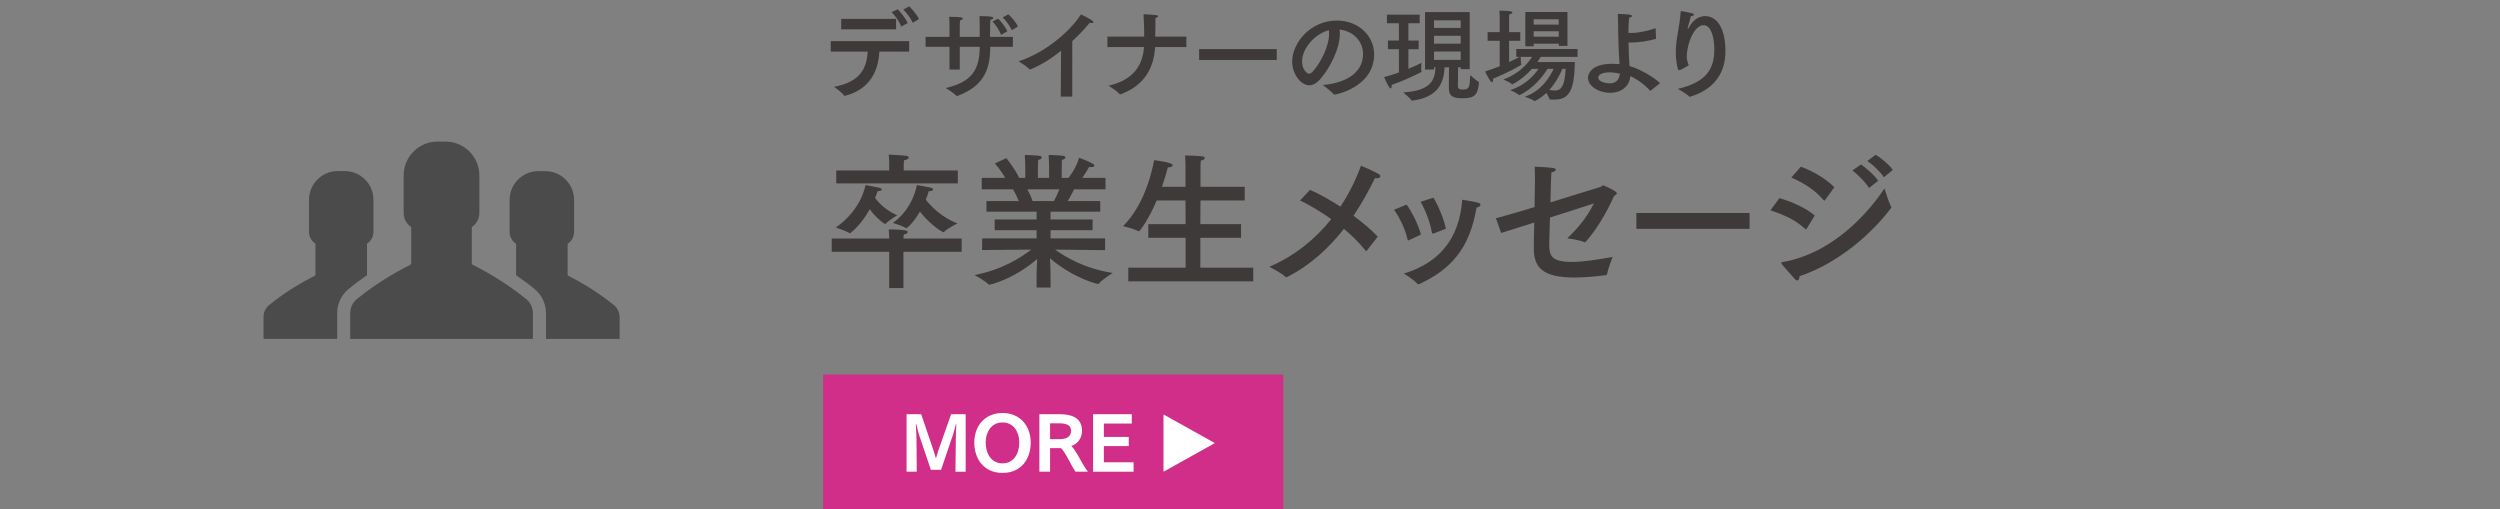 <?xml version="1.0" encoding="utf-8"?>
<!-- Generator: Adobe Illustrator 27.4.1, SVG Export Plug-In . SVG Version: 6.00 Build 0)  -->
<svg version="1.1" id="レイヤー_1" xmlns="http://www.w3.org/2000/svg" xmlns:xlink="http://www.w3.org/1999/xlink" x="0px"
	 y="0px" viewBox="0 0 451 91.838" style="enable-background:new 0 0 451 91.838;" xml:space="preserve">
<rect x="0" y="0" width="451" height="91.838" fill="#808080" stroke="none"/>
<style type="text/css">
	.st0{fill:#3E3A39;}
	.st1{fill:#D02E89;}
	.st2{fill:#FFFFFF;}
	.st3{fill:#4B4B4B;}
</style>
<g>
	<g>
		<path class="st0" d="M164.015,9.31h-5.384c-0.163,3.273-1.527,6.766-6.165,7.967
			c-0.037,0.018-0.073,0.018-0.092,0.018c-0.036,0-0.072-0.018-0.108-0.072
			c-0.364-0.546-1.801-1.564-1.801-1.564c4.983-0.928,5.875-3.564,6.075-6.348h-6.676v-1.892h14.15
			V9.31z M161.651,5.29h-9.895V3.398h9.895V5.29z M162.579,4.799
			c-0.346-0.946-1.091-1.965-1.728-2.601l1.091-0.528c0.327,0.291,1.437,1.601,1.801,2.492
			L162.579,4.799z M164.652,4.108c-0.327-0.782-1.127-1.837-1.691-2.383l1.055-0.582
			c0.364,0.346,1.364,1.419,1.765,2.292L164.652,4.108z"/>
		<path class="st0" d="M182.726,8.437h-4.092v0.109c0,0.018,0,0.055,0,0.072c0,4.456-1.619,7.075-5.93,8.694
			c-0.019,0-0.055,0.019-0.073,0.019c-0.036,0-0.072-0.019-0.108-0.055
			c-0.455-0.527-1.91-1.4-1.91-1.4c4.62-1.074,6.111-3.184,6.13-7.439h-3.602v4.11h-1.855
			V8.437h-4.311V6.654h4.311V4.599c0,0,0-1-0.055-1.564c0.073,0,0.164,0,0.273,0
			c1.982,0,2.183,0.146,2.183,0.31c0,0.127-0.2,0.291-0.51,0.327
			c-0.036,0.437-0.036,1.164-0.036,1.164V6.654h3.602V6.145c0-0.582,0-2.31-0.037-3.237
			c0.073,0,0.146,0,0.237,0c2.073,0,2.255,0.199,2.255,0.327s-0.218,0.291-0.527,0.327
			c-0.036,0.346-0.055,0.928-0.055,1.273c-0.019,0.637-0.019,1.328-0.019,1.818h4.129V8.437z
			 M180.598,6.29c-0.2-0.6-0.945-1.837-1.564-2.4l1.019-0.527
			c0.51,0.454,1.31,1.473,1.674,2.273L180.598,6.29z M182.526,5.453
			c-0.327-0.745-1.019-1.71-1.637-2.31l1.019-0.564c0.564,0.492,1.346,1.4,1.729,2.184
			L182.526,5.453z"/>
		<path class="st0" d="M193.435,17.421h-2.074l0.055-8.257c-1.855,1.474-3.765,2.655-5.475,3.328
			c-0.055,0.019-0.109,0.036-0.146,0.036c-0.055,0-0.091-0.018-0.127-0.072
			c-0.474-0.527-1.91-1.4-1.91-1.4c4.729-1.51,9.24-5.33,11.24-8.458
			c0,0,1.31,0.601,2.056,1.128c0.146,0.091,0.2,0.2,0.2,0.272c0,0.109-0.128,0.164-0.31,0.164
			c-0.109,0-0.236-0.019-0.363-0.055c-0.928,1.128-2.001,2.255-3.146,3.311V17.421z"/>
		<path class="st0" d="M214.02,8.491h-5.639c-0.218,3.855-2.001,6.966-6.221,8.512
			c-0.036,0-0.055,0.019-0.091,0.019s-0.072-0.019-0.109-0.055c-0.473-0.563-1.964-1.51-1.964-1.51
			c4.856-1.109,6.166-4.093,6.384-6.966h-6.603V6.599h6.64c0-1.309-0.055-3.019-0.128-4.037
			c0,0,1.71,0.091,2.292,0.164c0.218,0.018,0.346,0.108,0.346,0.199c0,0.109-0.164,0.236-0.473,0.31
			c0,1.146-0.037,2.438-0.055,3.364h5.62V8.491z"/>
		<path class="st0" d="M230.329,10.82H216.325V8.855h14.005V10.82z"/>
		<path class="st0" d="M241.711,6.071c0,2.729-1.837,6.294-3.583,8.258
			c-0.655,0.728-1.31,1.055-1.929,1.055c-1.601,0-3.092-2.127-3.092-4.256
			c0-3.528,3.438-7.421,8.021-7.421c4.11,0,6.766,2.892,6.766,6.111c0,5.802-6.748,7.257-7.202,7.257
			c-0.037,0-0.073-0.018-0.091-0.054c-0.4-0.546-1.983-1.692-1.983-1.692
			c3.529-0.254,7.275-1.836,7.275-5.583c0-2.292-1.764-4.147-4.237-4.42
			C241.693,5.563,241.711,5.818,241.711,6.071z M234.89,11.092c0,1.4,0.873,2.2,1.256,2.2
			c0.218,0,0.454-0.145,0.673-0.381c1.437-1.583,2.946-4.548,2.946-6.84c0-0.199,0-0.418-0.036-0.618
			C237.073,6.145,234.89,8.837,234.89,11.092z"/>
		<path class="st0" d="M256.111,4.198h-2.037v3.11h1.855v1.564h-1.855v3.546
			c1.146-0.473,2.02-0.891,2.364-1.091c0,0-0.054,0.509-0.054,0.982c0,0.236,0.018,0.454,0.054,0.582
			c0,0.019,0,0.019,0,0.036c0,0.037-0.036,0.055-0.072,0.091c-1.292,0.655-3.129,1.528-5.329,2.31
			c0.018,0.073,0.018,0.146,0.018,0.219c0,0.236-0.072,0.4-0.182,0.4
			c-0.091,0-0.2-0.091-0.327-0.31c-0.419-0.69-0.854-1.728-0.854-1.728
			c0.909-0.236,1.818-0.527,2.673-0.837V8.873h-1.982V7.309h1.982V4.198h-2.164v-1.546h5.911V4.198z
			 M265.132,12.474h-1.619v-0.327h-0.473c-0.018,1.219-0.036,3.292-0.036,3.384
			c0.019,0.399,0.109,0.618,0.892,0.618c1.182,0,1.255-0.437,1.327-2.601c0,0,1.128,1.036,1.528,1.218
			c0.018,0,0.055,0.019,0.055,0.164c-0.219,2.255-0.855,2.801-2.983,2.801
			c-1.637,0-2.455-0.327-2.455-1.873c0-1.056,0.018-2.71,0.036-3.711h-0.801
			c-0.127,2.71-1.109,5.421-5.838,6.003c-0.055,0-0.127,0-0.146-0.055
			c-0.255-0.455-1.491-1.419-1.491-1.419c4.802-0.31,5.729-2.019,5.838-4.529h-0.272v0.4h-1.619
			V2.18h8.058V12.474z M258.694,3.671v1.364h4.819V3.671H258.694z M258.694,6.454v1.418h4.819V6.454
			H258.694z M258.694,9.291v1.51h4.819V9.291H258.694z"/>
		<path class="st0" d="M284.589,10.255h-6.64c-0.163,0.255-0.363,0.582-0.618,0.946l6.766-0.019
			c-0.055,5.566-1.254,6.784-3.746,6.784c-0.219,0-0.455,0-0.691-0.019c-0.072,0-0.127,0-0.146-0.072
			c-0.055-0.254-0.31-0.709-0.546-1.109c-0.582,0.564-1.273,1.055-2.037,1.438
			c-0.018,0.018-0.055,0.035-0.072,0.035c-0.037,0-0.055-0.018-0.092-0.035
			c-0.363-0.31-1.691-0.765-1.691-0.765c3.02-1.019,4.566-3.619,5.202-5.021h-1.091
			c-0.782,1.237-2.51,3.547-5.039,4.729c-0.018,0-0.035,0.019-0.072,0.019
			c-0.018,0-0.055-0.019-0.072-0.037c-0.383-0.363-1.564-0.873-1.564-0.873
			c2.729-0.854,4.328-2.691,5.111-3.838h-1.183c-0.873,0.982-2.019,2.002-3.474,2.766
			c-0.037,0.018-0.055,0.036-0.073,0.036s-0.055-0.019-0.073-0.036
			c-0.272-0.291-1.546-0.855-1.546-0.855c2.893-1.019,4.475-2.965,5.185-4.074h-2.056
			c0.019,0.31,0.036,1.055,0.108,1.346c0,0.019,0,0.037,0,0.055c0,0.128-2.455,1.455-5.11,2.564
			c0.019,0.092,0.019,0.183,0.019,0.255c0,0.237-0.073,0.364-0.183,0.364
			c-0.091,0-0.182-0.073-0.291-0.219c-0.418-0.582-0.964-1.746-0.964-1.746
			c0.837-0.236,1.746-0.563,2.638-0.928V7.363h-2.183V5.799h2.183V3.125c0,0,0-0.709-0.055-1.2
			c0,0,1.364,0,2.001,0.109c0.218,0.036,0.346,0.127,0.346,0.218c0,0.128-0.164,0.255-0.564,0.346
			c-0.036,0.236-0.036,0.837-0.036,0.837v2.364h2.019v1.564h-2.019v3.838
			c0.818-0.364,1.491-0.728,1.892-0.946h-0.6V8.837h11.059V10.255z M282.77,8.273h-1.564V7.872
			h-4.528v0.473h-1.51V2.161h7.603V8.273z M276.677,3.471v0.964h4.51V3.471H276.677z M276.677,5.636
			v0.981h4.528l-0.019-0.981H276.677z M281.861,12.419c-0.4,0.928-1.146,2.456-2.365,3.802
			c0.31,0.055,0.619,0.109,0.91,0.109c0.873,0,1.873-0.182,2.037-3.911H281.861z"/>
		<path class="st0" d="M298.753,6.999c-1.237,0.383-3.129,0.674-4.529,0.674
			c-0.146,0-0.291-0.019-0.437-0.019c0.036,2.092,0.091,3.092,0.182,4.256
			c1.746,0.491,4.329,1.946,5.511,3.093l-1.691,1.346c-0.036,0.018-0.055,0.036-0.091,0.036
			c0,0-0.019-0.019-0.036-0.036c-0.982-1.109-2.328-2.056-3.564-2.619
			c-0.109,1.909-1.729,3.02-3.639,3.02c-1.891,0-3.982-1.11-3.982-2.729
			c0-0.619,0.509-2.51,4.365-2.51c0.454,0,0.909,0.018,1.327,0.072l-0.019-0.255
			c-0.035-0.618-0.127-1.819-0.163-3.073c-0.091-2.347-0.055-4.529-0.128-5.748
			c2.092,0.072,2.547,0.146,2.547,0.382c0,0.109-0.164,0.255-0.51,0.31
			c-0.09,0.891-0.127,1.801-0.127,2.729c0.164,0.018,0.346,0.018,0.546,0.018
			c1.419,0,3.165-0.455,4.365-0.854L298.753,6.999z M290.386,13.056c-1.128,0-2.055,0.31-2.055,0.946
			c0,0.818,1.527,1.036,2.072,1.036c1.056,0,1.711-0.6,1.819-1.746
			C291.677,13.165,291.023,13.056,290.386,13.056z"/>
		<path class="st0" d="M302.987,12.638c-0.019,0-0.019,0-0.036,0c-0.037,0.019-0.072,0.037-0.109,0.037
			c-0.164,0-0.527-1.492-0.527-3.238c0-2.438,0.709-4.656,0.873-7.221c0.018-0.164,0-0.2,0.091-0.2
			c0.255,0,1.728,0.31,1.964,0.364c0.219,0.055,0.346,0.163,0.346,0.272s-0.163,0.236-0.563,0.272
			c-0.127,0.674-0.491,1.637-0.563,2.201c0,0.036-0.019,0.072-0.019,0.091
			c0,0.036,0.019,0.055,0.036,0.055c0.019,0,0.055-0.055,0.109-0.146
			c0.982-1.946,2.328-2.219,3.02-2.219c2.237,0,3.656,2.383,3.656,6.238
			c0,1.419-0.055,6.402-6.348,8.294c-0.037,0.019-0.073,0.019-0.092,0.019
			c-0.036,0-0.072-0.019-0.109-0.055c-0.473-0.51-2.037-1.364-2.037-1.364
			c4.966-1.183,6.585-3.419,6.585-7.094c0-2.347-0.637-4.401-1.946-4.401
			c-1.71,0-3.02,3.42-3.02,5.62c0,0.655,0.072,0.892,0.363,1.601
			C304.624,11.783,303.278,12.638,302.987,12.638z"/>
		<path class="st0" d="M173.482,45.422h-10.502v6.55h-2.572v-6.55h-10.369v-2.387h10.369
			c0-0.318-0.026-1.141-0.08-1.645c3.395,0,3.422,0.318,3.422,0.478s-0.213,0.345-0.717,0.451
			c-0.026,0.212-0.026,0.504-0.053,0.716h10.502V45.422z M157.862,35.689
			c0.637,0.902,1.856,2.175,3.978,3.156c0,0-1.644,1.008-2.041,1.512
			c-0.027,0.026-0.054,0.053-0.08,0.053c-0.238,0-1.804-1.22-2.812-2.678
			c-0.795,1.432-1.936,3.049-3.474,4.296c-0.053,0.026-0.08,0.053-0.133,0.053
			c-0.026,0-0.053,0-0.079-0.026c-0.398-0.345-2.44-1.008-2.44-1.008
			c4.694-3.262,5.357-7.664,5.357-7.664s1.963,0.371,2.36,0.451
			c0.371,0.079,0.583,0.212,0.583,0.371c0,0.133-0.238,0.265-0.769,0.291
			C158.313,34.495,158.18,34.973,157.862,35.689z M172.792,33.09h-21.932v-2.333h9.547v-1.539
			c0,0-0.026-0.849-0.08-1.326c3.527,0.16,3.607,0.266,3.607,0.531
			c0,0.186-0.292,0.397-0.849,0.504c-0.026,0.265-0.054,0.53-0.054,0.742v1.088h9.76V33.09z
			 M167.011,36.034c1.008,1.246,2.917,3.209,5.701,4.27c0,0-1.855,0.928-2.439,1.564
			c-0.026,0.026-0.053,0.026-0.105,0.026c-0.027,0-2.096-1.034-4.217-3.713
			c-1.379,2.334-2.414,2.997-2.44,2.997s-0.053,0-0.079-0.027c-0.557-0.397-2.36-0.928-2.36-0.928
			c3.739-2.678,4.322-6.842,4.322-6.842s1.751,0.291,2.414,0.451c0.345,0.079,0.53,0.212,0.53,0.344
			c0,0.16-0.266,0.318-0.796,0.318C167.541,34.495,167.382,35.132,167.011,36.034z"/>
		<path class="st0" d="M199.439,34.152h-5.675c-0.212,0.45-0.637,1.299-1.141,2.121h5.86v1.909h-8.963
			v1.405h7.584v1.937h-7.584v1.485h9.839v2.121l-9.017-0.105c1.803,1.325,5.304,3.42,10.396,4.216
			c0,0-2.016,1.247-2.493,1.909c-0.026,0.054-0.079,0.08-0.133,0.08
			c-0.212,0-4.481-1.034-8.698-4.641c0.053,1.008,0.106,2.28,0.106,3.103v2.175h-2.52v-2.148
			c0-0.609,0.053-1.936,0.105-2.996c-4.27,3.686-8.459,4.641-8.672,4.641
			c-0.026,0-0.079-0.027-0.105-0.053c-0.451-0.558-2.52-1.697-2.52-1.697
			c4.933-0.929,8.434-3.183,10.21-4.588l-8.857,0.079l0.026-2.095h9.812v-1.485h-7.559V39.587h7.559
			v-1.405h-9.043v-1.909h5.834c-0.318-0.796-0.742-1.592-1.034-2.121h-5.648v-2.069h4.216
			c-0.821-1.485-1.855-2.599-1.855-2.599l2.068-0.955c0,0,1.538,1.856,2.307,3.554h1.114v-1.75
			c0,0,0-1.353-0.08-2.387c0,0,2.096,0.079,2.6,0.159c0.291,0.026,0.45,0.159,0.45,0.318
			c0,0.158-0.186,0.318-0.636,0.424c-0.054,0.663-0.054,1.618-0.054,1.618v1.617h2.016v-1.776
			c0,0,0-1.379-0.079-2.36c0,0,2.068,0.079,2.599,0.159c0.266,0.026,0.424,0.159,0.424,0.318
			c0,0.158-0.186,0.318-0.636,0.424c-0.026,0.637-0.026,1.618-0.026,1.618v1.617h1.22
			c1.538-1.962,1.909-3.633,1.909-3.633s1.671,0.636,2.439,1.061
			c0.213,0.133,0.318,0.265,0.318,0.371c0,0.159-0.186,0.266-0.504,0.266
			c-0.133,0-0.265-0.026-0.424-0.054c0,0-0.584,1.035-1.246,1.989h4.189V34.152z M185.33,34.152
			c0.292,0.529,0.663,1.272,0.955,2.121h3.845c0.398-0.742,0.743-1.485,0.981-2.121H185.33z"/>
		<path class="st0" d="M224.547,36.166h-7.982l-0.026,4.271h7.346v2.466h-7.346v5.384h9.547v2.466h-22.541
			v-2.466h10.342v-5.384h-6.735v-2.466h6.735l-0.026-4.271h-5.197
			c-1.433,3.395-3.023,5.569-3.235,5.569c-0.027,0-0.054,0-0.08-0.026
			c-0.716-0.451-2.731-0.901-2.731-0.901c2.387-2.493,4.429-6.1,5.596-11.908
			c0.159,0.027,3.342,0.371,3.342,0.902c0,0.212-0.345,0.397-0.822,0.397c-0.026,0-0.026,0-0.054,0
			c-0.212,0.849-0.583,2.095-1.061,3.501h4.243v-3.766c0-0.689,0-0.717-0.079-1.883
			c0,0,1.909,0,3.129,0.158c0.266,0.027,0.425,0.159,0.425,0.292c0,0.186-0.212,0.371-0.716,0.478
			c-0.027,0.451-0.054,0.716-0.054,1.113v3.607h7.982V36.166z"/>
		<path class="st0" d="M246.579,45.21c-0.053,0.026-0.079,0.079-0.132,0.079
			c-0.026,0-0.054-0.026-0.08-0.053c-1.14-1.433-2.493-2.759-3.925-3.952
			c-2.731,3.475-6.1,6.604-10.264,8.699c-0.026,0.026-0.079,0.026-0.105,0.026
			c-0.053,0-0.133-0.026-0.159-0.054c-0.822-0.769-2.917-1.829-2.917-1.829
			c4.693-2.016,8.354-5.092,11.165-8.593c-1.937-1.379-3.898-2.52-5.622-3.368l1.776-1.909
			c1.512,0.637,3.501,1.724,5.489,3.023c1.592-2.387,2.812-4.906,3.713-7.373
			c0,0,2.122,0.85,3.183,1.485c0.212,0.133,0.318,0.292,0.318,0.425c0,0.186-0.239,0.345-0.61,0.345
			c-0.133,0-0.238,0-0.371-0.026c-1.087,2.227-2.36,4.534-3.872,6.789
			c1.671,1.22,3.235,2.545,4.376,3.766L246.579,45.21z"/>
		<path class="st0" d="M254.188,43.327c-0.08,0.025-0.133,0.053-0.159,0.053
			c-0.053,0-0.08-0.053-0.106-0.186c-0.424-1.91-1.458-3.979-2.439-5.357l2.28-0.928
			c0.902,1.272,2.122,3.633,2.572,5.41L254.188,43.327z M255.992,51.256
			c-0.054,0.026-0.08,0.026-0.133,0.026c-0.054,0-0.106-0.026-0.159-0.079
			c-0.504-0.637-2.148-1.671-2.44-1.856c6.365-1.936,9.998-6.232,10.529-13.312
			c0,0,1.988,0.291,2.863,0.529c0.292,0.08,0.425,0.213,0.425,0.346c0,0.053,0,0.079-0.026,0.133
			c-0.08,0.186-0.345,0.344-0.689,0.424c-1.221,7.398-4.694,11.165-10.29,13.764L255.992,51.256z
			 M258.59,35.662c0.875,1.405,1.856,3.767,2.254,5.596c-1.804,0.716-2.201,0.849-2.28,0.876
			c-0.027,0-0.08,0-0.106,0c-0.079,0-0.106-0.027-0.133-0.133c-0.345-1.937-1.14-4.005-2.042-5.596
			L258.59,35.662z"/>
		<path class="st0" d="M269.857,39.375c1.537-0.397,4.163-1.167,6.975-2.016
			c0.053-2.651,0.079-4.933,0.079-4.933c0-0.212,0-0.397,0-0.583c0-0.504-0.026-1.034-0.053-1.777
			c0,0,2.599,0.106,3.288,0.239c0.371,0.053,0.53,0.186,0.53,0.318c0,0.212-0.371,0.424-0.796,0.45
			c-0.025,0.318-0.105,1.193-0.186,5.437c4.482-1.379,8.699-2.678,9.018-2.784
			c0.238-0.054,0.291-0.292,0.504-0.292c0.053,0,2.466,1.008,2.466,1.432
			c0,0.16-0.159,0.292-0.504,0.479c-1.485,3.341-3.368,6.338-5.118,8.273
			c-0.053,0.053-0.106,0.106-0.159,0.106c-0.026,0-0.079-0.026-0.133-0.054
			c-0.875-0.397-3.022-0.689-3.022-0.689c1.855-1.776,3.42-3.58,4.8-6.285
			c-1.671,0.558-4.774,1.539-7.93,2.547c-0.079,2.387-0.133,4.242-0.133,4.561
			c-0.026,2.201,0.212,3.447,4.084,3.447c1.856,0,4.084-0.317,7.347-0.901
			c0,0-0.822,2.122-1.008,3.103c-0.027,0.133-0.106,0.16-0.186,0.186
			c-2.043,0.266-4.005,0.425-5.729,0.425c-5.755,0-7.293-1.883-7.293-5.225c0-0.026,0-0.053,0-0.079
			c0-0.77,0.026-2.6,0.079-4.614c-2.439,0.769-4.641,1.458-5.967,1.883L269.857,39.375z"/>
		<path class="st0" d="M315.624,41.284H295.204v-2.863h20.42V41.284z"/>
		<path class="st0" d="M325.91,41.284c-0.053,0.054-0.08,0.106-0.106,0.106s-0.079-0.026-0.132-0.079
			c-1.777-1.645-3.687-2.493-6.286-3.368l1.618-2.201c2.28,0.663,4.747,1.75,6.365,3.129
			L325.91,41.284z M324.239,50.593c-0.133,0-0.292-0.079-0.504-0.318
			c-0.478-0.583-1.909-2.095-2.334-2.678c-0.026-0.054-0.053-0.106-0.053-0.133
			c0-0.106,0.079-0.159,0.238-0.186c9.866-1.725,16.337-10.184,18.378-13.287
			c0,0,0.717,2.44,1.193,3.289c0.027,0.053,0.054,0.079,0.054,0.133c0,0.079-6.339,8.963-16.575,12.411
			C324.61,50.248,324.477,50.593,324.239,50.593z M329.224,36.113c-0.053,0.053-0.079,0.079-0.133,0.079
			c-0.025,0-0.053-0.026-0.105-0.079c-1.538-1.83-3.633-3.13-5.834-4.084l1.724-1.963
			c2.28,0.849,4.534,2.201,6.046,3.713L329.224,36.113z M337.18,33.912
			c-0.583-0.955-1.989-2.413-2.997-3.155l1.539-1.088c0.742,0.504,2.254,1.724,3.103,2.943
			L337.18,33.912z M339.859,31.976c-0.637-0.98-1.989-2.254-2.997-2.943l1.512-1.113
			c0.77,0.45,2.44,1.75,3.076,2.731L339.859,31.976z"/>
	</g>
</g>
<g>
	
		<rect x="177.863" y="38.201" transform="matrix(-1.836970e-16 1 -1 -1.836970e-16 269.701 -110.299)" class="st1" width="24.274" height="83"/>
	<g>
		<g>
			<path class="st2" d="M163.547,74.722h2.636l2.243,6.602c0.118,0.326,0.301,0.966,0.418,1.383
				c0.13-0.417,0.287-1.018,0.417-1.396l2.322-6.589h2.623v10.372h-1.84l0.065-5.806
				c0-0.353,0.039-1.735,0.091-2.727c0-0.026-0.013-0.039-0.039-0.039
				c-0.025,0-0.039,0.013-0.052,0.039c-0.144,0.6-0.431,1.631-0.548,1.97l-2.114,6.224h-1.839
				l-2.14-6.341c-0.078-0.248-0.313-1.175-0.483-1.853c0-0.039-0.025-0.053-0.052-0.053
				c-0.013,0-0.039,0.014-0.039,0.053c0.052,0.665,0.117,2.322,0.117,2.674l0.053,5.858h-1.84V74.722z
				"/>
			<path class="st2" d="M175.766,79.862c0-3.145,2.01-5.362,5.089-5.362c3.078,0,5.088,2.244,5.088,5.362
				c0,2.818-1.631,5.453-5.088,5.453C177.41,85.316,175.766,82.681,175.766,79.862z M183.881,79.797
				c0-1.722-0.927-3.588-3.026-3.588c-2.101,0-3.04,1.866-3.04,3.588
				c0,2.087,1.057,3.796,3.04,3.796C182.837,83.593,183.881,81.884,183.881,79.797z"/>
			<path class="st2" d="M187.503,74.722h3.64c2.035,0,4.058,0.535,4.058,3.027
				c0,1.069-0.626,2.283-1.944,2.713c0.392,0.379,0.731,0.888,1.07,1.448
				c0.639,1.083,1.213,2.271,1.931,3.184h-2.244c-0.392-0.574-0.874-1.487-1.305-2.296
				c-0.443-0.809-0.979-1.723-1.33-1.957h-1.944v4.253h-1.931V74.722z M191.26,79.223
				c1.07,0,1.957-0.443,1.957-1.474c0-0.914-0.548-1.383-2.179-1.383h-1.604v2.856H191.26z"/>
			<path class="st2" d="M197.193,74.722h6.979v1.684h-5.036v2.413h4.488v1.657h-4.488v2.922h5.362v1.696
				h-7.306V74.722z"/>
		</g>
	</g>
	<polygon class="st2" points="219.155,79.933 209.896,74.767 209.896,85.099 	"/>
</g>
<g>
	<g>
		<g>
			<path class="st3" d="M110.748,55.034c-3.577-2.928-7.419-4.875-8.201-5.26
				c-0.093-0.04-0.146-0.133-0.146-0.225v-5.564c0.702-0.464,1.166-1.258,1.166-2.159v-5.763
				c0-2.862-2.332-5.193-5.193-5.193h-0.623h-0.623c-2.862,0-5.193,2.318-5.193,5.193v5.763
				c0,0.901,0.464,1.696,1.166,2.159v5.564c0,0.04-0.013,0.066-0.013,0.093c1.1,0.755,2.239,1.59,3.352,2.504
				c1.312,1.073,2.054,2.663,2.054,4.359v4.637h13.288v-3.948C111.768,56.359,111.397,55.564,110.748,55.034z"/>
		</g>
		<g>
			<path class="st3" d="M94.929,53.961c-4.2-3.445-8.717-5.737-9.645-6.187c-0.106-0.053-0.172-0.159-0.172-0.278
				v-6.532c0.821-0.543,1.365-1.484,1.365-2.544v-6.77c0-3.365-2.729-6.107-6.107-6.107h-0.715h-0.729
				c-3.365,0-6.107,2.729-6.107,6.107v6.77c0,1.06,0.543,2.001,1.365,2.544v6.532
				c0,0.119-0.066,0.225-0.172,0.278c-0.927,0.45-5.445,2.742-9.645,6.187c-0.755,0.623-1.192,1.55-1.192,2.544
				v4.637h16.481h16.481v-4.637C96.135,55.511,95.698,54.583,94.929,53.961z"/>
		</g>
		<g>
			<path class="st3" d="M66.207,49.536v-5.564c0.702-0.464,1.166-1.259,1.166-2.159v-5.763
				c0-2.862-2.318-5.193-5.193-5.193h-0.623h-0.623c-2.862,0-5.193,2.332-5.193,5.193v5.763
				c0,0.901,0.464,1.696,1.166,2.159v5.564c0,0.093-0.053,0.185-0.146,0.225c-0.782,0.384-4.637,2.332-8.201,5.26
				c-0.649,0.53-1.02,1.325-1.02,2.159v3.948h13.288v-4.637c0-1.696,0.755-3.286,2.054-4.359
				c1.113-0.914,2.252-1.762,3.352-2.504C66.22,49.602,66.207,49.562,66.207,49.536z"/>
		</g>
	</g>
</g>
</svg>
